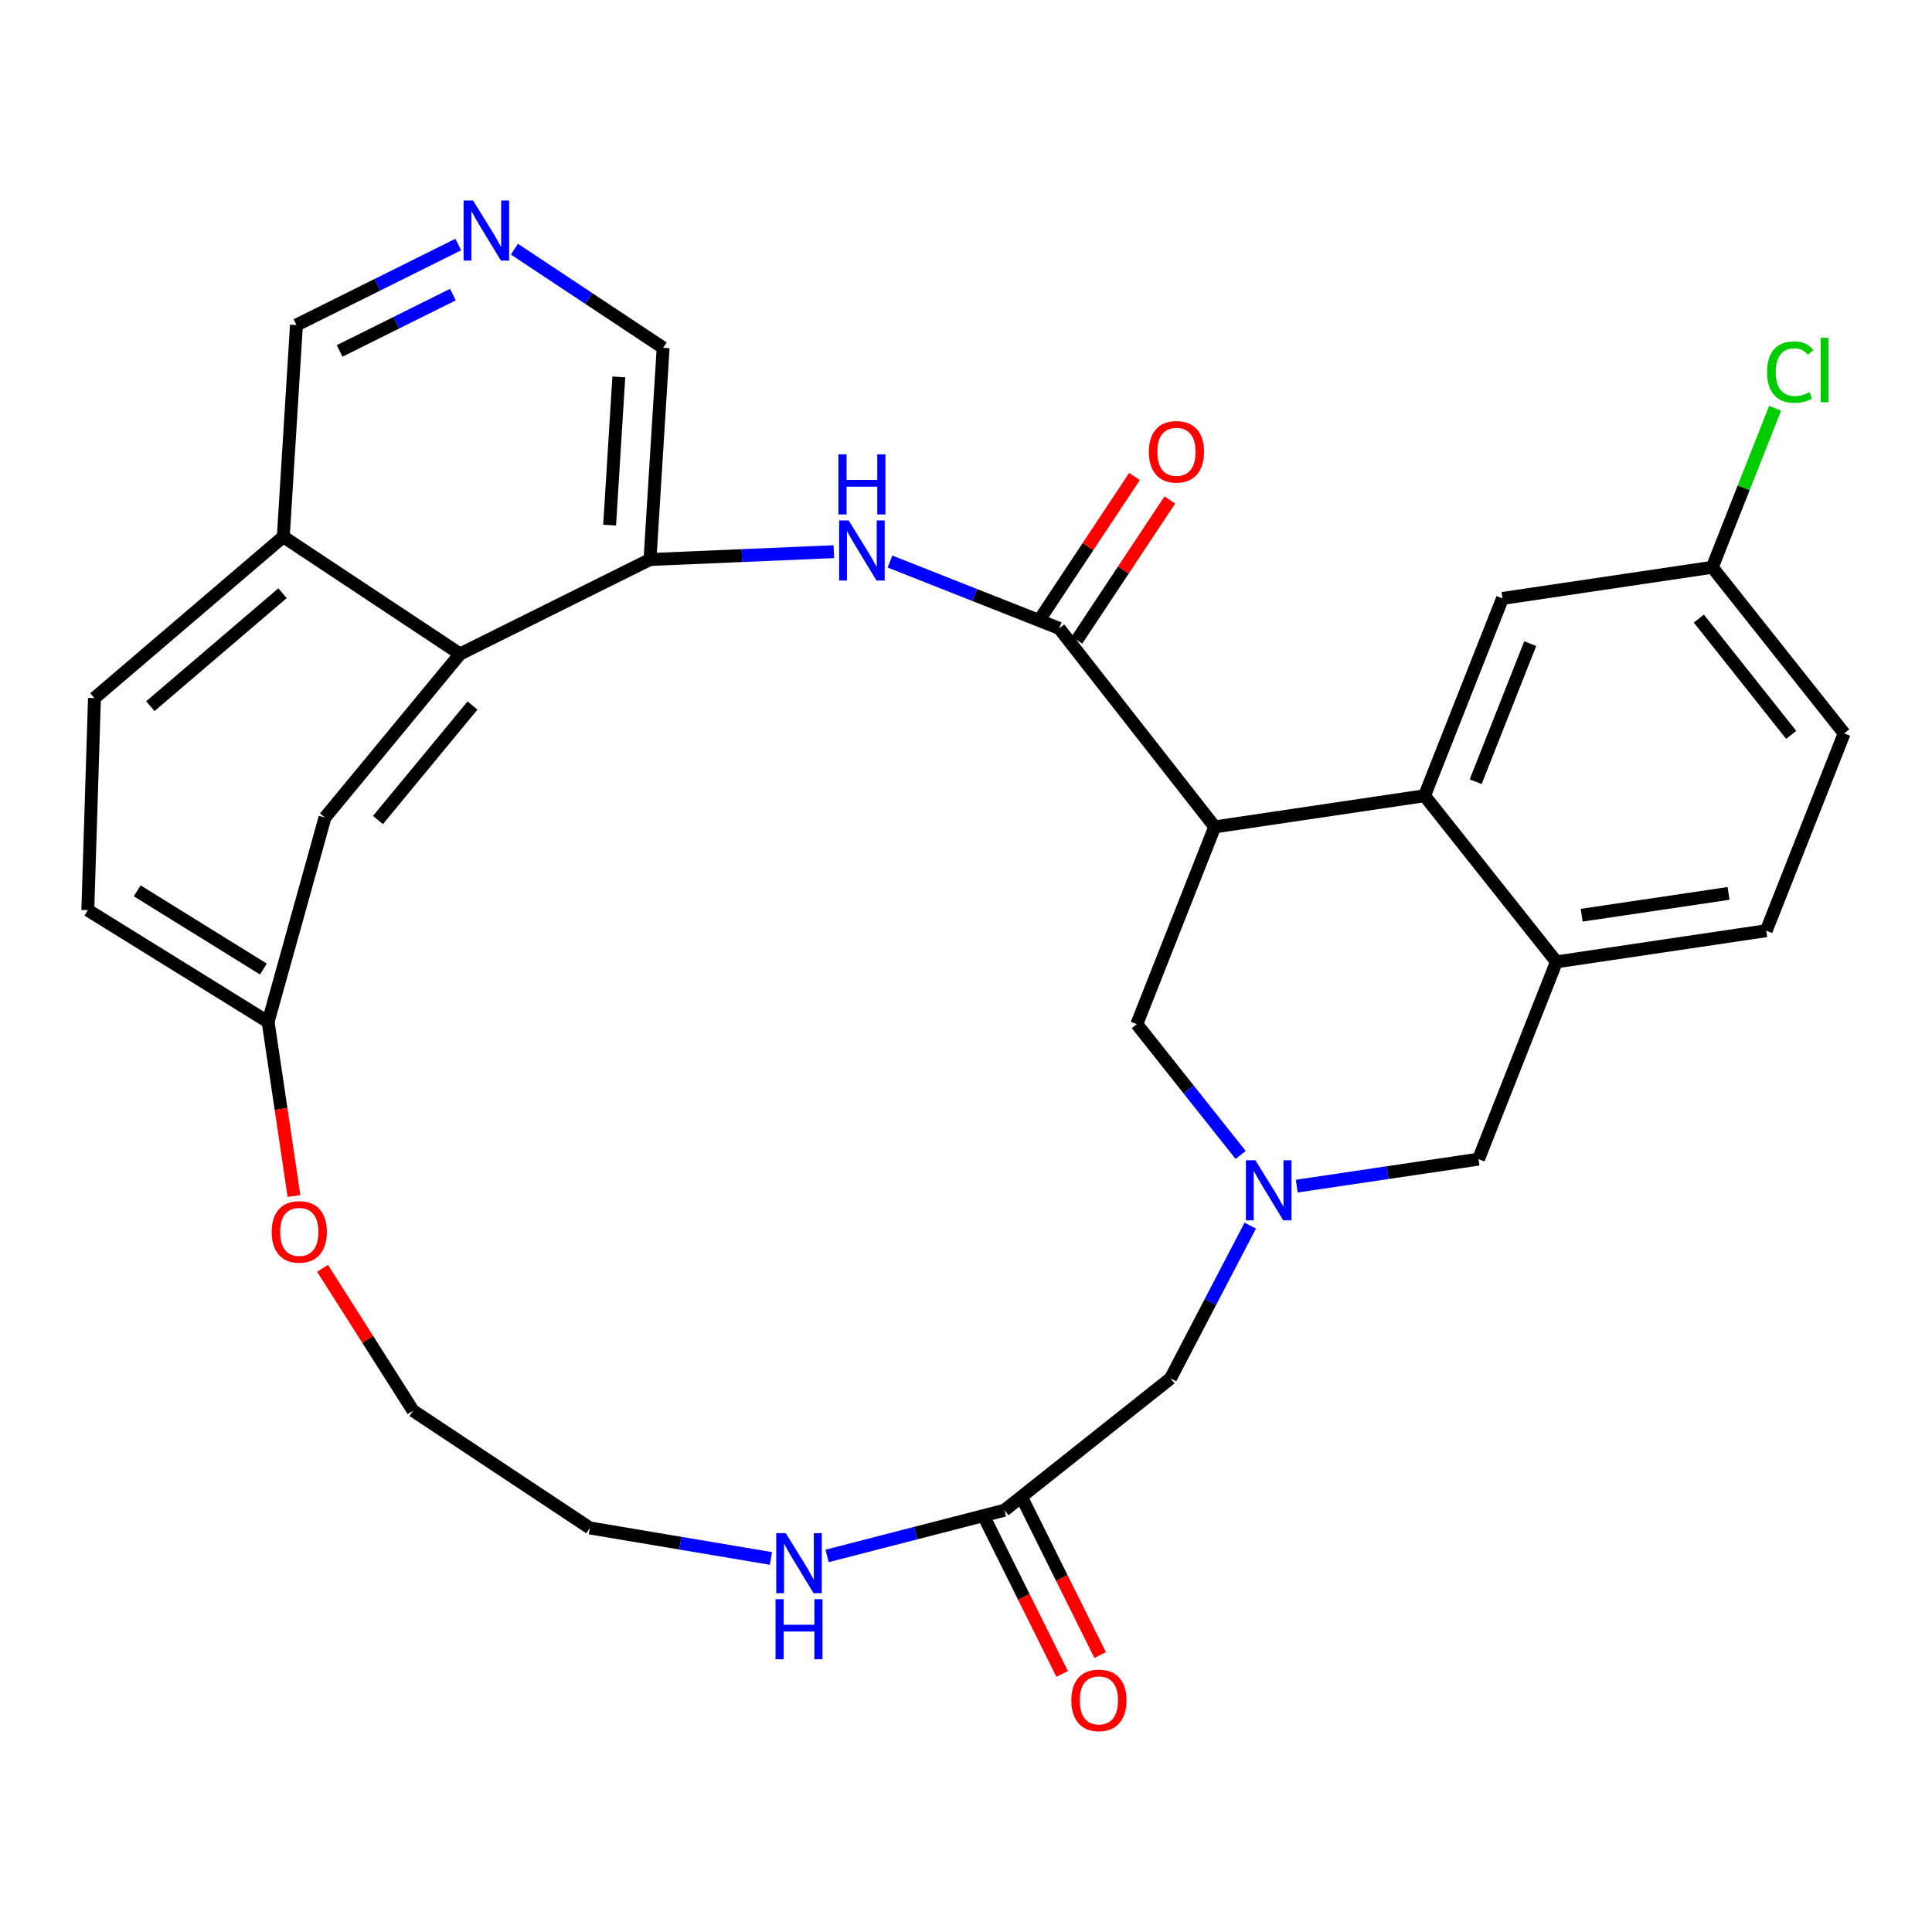 <?xml version='1.0' encoding='iso-8859-1'?>
<svg version='1.1' baseProfile='full'
              xmlns='http://www.w3.org/2000/svg'
                      xmlns:rdkit='http://www.rdkit.org/xml'
                      xmlns:xlink='http://www.w3.org/1999/xlink'
                  xml:space='preserve'
width='300px' height='300px' viewBox='0 0 300 300'>
<!-- END OF HEADER -->
<rect style='opacity:1.0;fill:#FFFFFF;stroke:none' width='300' height='300' x='0' y='0'> </rect>
<rect style='opacity:1.0;fill:#FFFFFF;stroke:none' width='300' height='300' x='0' y='0'> </rect>
<path class='bond-0 atom-0 atom-1' d='M 170.83,256.994 L 164.873,245.019' style='fill:none;fill-rule:evenodd;stroke:#FF0000;stroke-width:2.0px;stroke-linecap:butt;stroke-linejoin:miter;stroke-opacity:1' />
<path class='bond-0 atom-0 atom-1' d='M 164.873,245.019 L 158.917,233.043' style='fill:none;fill-rule:evenodd;stroke:#000000;stroke-width:2.0px;stroke-linecap:butt;stroke-linejoin:miter;stroke-opacity:1' />
<path class='bond-0 atom-0 atom-1' d='M 164.932,259.928 L 158.975,247.952' style='fill:none;fill-rule:evenodd;stroke:#FF0000;stroke-width:2.0px;stroke-linecap:butt;stroke-linejoin:miter;stroke-opacity:1' />
<path class='bond-0 atom-0 atom-1' d='M 158.975,247.952 L 153.019,235.977' style='fill:none;fill-rule:evenodd;stroke:#000000;stroke-width:2.0px;stroke-linecap:butt;stroke-linejoin:miter;stroke-opacity:1' />
<path class='bond-1 atom-1 atom-2' d='M 155.968,234.51 L 181.764,214.03' style='fill:none;fill-rule:evenodd;stroke:#000000;stroke-width:2.0px;stroke-linecap:butt;stroke-linejoin:miter;stroke-opacity:1' />
<path class='bond-30 atom-30 atom-1' d='M 128.432,241.603 L 142.2,238.057' style='fill:none;fill-rule:evenodd;stroke:#0000FF;stroke-width:2.0px;stroke-linecap:butt;stroke-linejoin:miter;stroke-opacity:1' />
<path class='bond-30 atom-30 atom-1' d='M 142.2,238.057 L 155.968,234.51' style='fill:none;fill-rule:evenodd;stroke:#000000;stroke-width:2.0px;stroke-linecap:butt;stroke-linejoin:miter;stroke-opacity:1' />
<path class='bond-2 atom-2 atom-3' d='M 181.764,214.03 L 187.951,202.173' style='fill:none;fill-rule:evenodd;stroke:#000000;stroke-width:2.0px;stroke-linecap:butt;stroke-linejoin:miter;stroke-opacity:1' />
<path class='bond-2 atom-2 atom-3' d='M 187.951,202.173 L 194.138,190.316' style='fill:none;fill-rule:evenodd;stroke:#0000FF;stroke-width:2.0px;stroke-linecap:butt;stroke-linejoin:miter;stroke-opacity:1' />
<path class='bond-3 atom-3 atom-4' d='M 201.362,184.181 L 215.472,182.086' style='fill:none;fill-rule:evenodd;stroke:#0000FF;stroke-width:2.0px;stroke-linecap:butt;stroke-linejoin:miter;stroke-opacity:1' />
<path class='bond-3 atom-3 atom-4' d='M 215.472,182.086 L 229.582,179.991' style='fill:none;fill-rule:evenodd;stroke:#000000;stroke-width:2.0px;stroke-linecap:butt;stroke-linejoin:miter;stroke-opacity:1' />
<path class='bond-31 atom-13 atom-3' d='M 176.521,159.032 L 184.583,169.186' style='fill:none;fill-rule:evenodd;stroke:#000000;stroke-width:2.0px;stroke-linecap:butt;stroke-linejoin:miter;stroke-opacity:1' />
<path class='bond-31 atom-13 atom-3' d='M 184.583,169.186 L 192.645,179.341' style='fill:none;fill-rule:evenodd;stroke:#0000FF;stroke-width:2.0px;stroke-linecap:butt;stroke-linejoin:miter;stroke-opacity:1' />
<path class='bond-4 atom-4 atom-5' d='M 229.582,179.991 L 241.682,149.356' style='fill:none;fill-rule:evenodd;stroke:#000000;stroke-width:2.0px;stroke-linecap:butt;stroke-linejoin:miter;stroke-opacity:1' />
<path class='bond-5 atom-5 atom-6' d='M 241.682,149.356 L 274.263,144.518' style='fill:none;fill-rule:evenodd;stroke:#000000;stroke-width:2.0px;stroke-linecap:butt;stroke-linejoin:miter;stroke-opacity:1' />
<path class='bond-5 atom-5 atom-6' d='M 245.602,142.114 L 268.408,138.728' style='fill:none;fill-rule:evenodd;stroke:#000000;stroke-width:2.0px;stroke-linecap:butt;stroke-linejoin:miter;stroke-opacity:1' />
<path class='bond-33 atom-11 atom-5' d='M 221.202,123.559 L 241.682,149.356' style='fill:none;fill-rule:evenodd;stroke:#000000;stroke-width:2.0px;stroke-linecap:butt;stroke-linejoin:miter;stroke-opacity:1' />
<path class='bond-6 atom-6 atom-7' d='M 274.263,144.518 L 286.364,113.884' style='fill:none;fill-rule:evenodd;stroke:#000000;stroke-width:2.0px;stroke-linecap:butt;stroke-linejoin:miter;stroke-opacity:1' />
<path class='bond-7 atom-7 atom-8' d='M 286.364,113.884 L 265.884,88.087' style='fill:none;fill-rule:evenodd;stroke:#000000;stroke-width:2.0px;stroke-linecap:butt;stroke-linejoin:miter;stroke-opacity:1' />
<path class='bond-7 atom-7 atom-8' d='M 278.132,114.11 L 263.796,96.052' style='fill:none;fill-rule:evenodd;stroke:#000000;stroke-width:2.0px;stroke-linecap:butt;stroke-linejoin:miter;stroke-opacity:1' />
<path class='bond-8 atom-8 atom-9' d='M 265.884,88.087 L 270.761,75.741' style='fill:none;fill-rule:evenodd;stroke:#000000;stroke-width:2.0px;stroke-linecap:butt;stroke-linejoin:miter;stroke-opacity:1' />
<path class='bond-8 atom-8 atom-9' d='M 270.761,75.741 L 275.637,63.395' style='fill:none;fill-rule:evenodd;stroke:#00CC00;stroke-width:2.0px;stroke-linecap:butt;stroke-linejoin:miter;stroke-opacity:1' />
<path class='bond-9 atom-8 atom-10' d='M 265.884,88.087 L 233.303,92.925' style='fill:none;fill-rule:evenodd;stroke:#000000;stroke-width:2.0px;stroke-linecap:butt;stroke-linejoin:miter;stroke-opacity:1' />
<path class='bond-10 atom-10 atom-11' d='M 233.303,92.925 L 221.202,123.559' style='fill:none;fill-rule:evenodd;stroke:#000000;stroke-width:2.0px;stroke-linecap:butt;stroke-linejoin:miter;stroke-opacity:1' />
<path class='bond-10 atom-10 atom-11' d='M 237.615,99.94 L 229.144,121.384' style='fill:none;fill-rule:evenodd;stroke:#000000;stroke-width:2.0px;stroke-linecap:butt;stroke-linejoin:miter;stroke-opacity:1' />
<path class='bond-11 atom-11 atom-12' d='M 221.202,123.559 L 188.622,128.397' style='fill:none;fill-rule:evenodd;stroke:#000000;stroke-width:2.0px;stroke-linecap:butt;stroke-linejoin:miter;stroke-opacity:1' />
<path class='bond-12 atom-12 atom-13' d='M 188.622,128.397 L 176.521,159.032' style='fill:none;fill-rule:evenodd;stroke:#000000;stroke-width:2.0px;stroke-linecap:butt;stroke-linejoin:miter;stroke-opacity:1' />
<path class='bond-13 atom-12 atom-14' d='M 188.622,128.397 L 164.473,97.576' style='fill:none;fill-rule:evenodd;stroke:#000000;stroke-width:2.0px;stroke-linecap:butt;stroke-linejoin:miter;stroke-opacity:1' />
<path class='bond-14 atom-14 atom-15' d='M 167.218,99.397 L 174.435,88.515' style='fill:none;fill-rule:evenodd;stroke:#000000;stroke-width:2.0px;stroke-linecap:butt;stroke-linejoin:miter;stroke-opacity:1' />
<path class='bond-14 atom-14 atom-15' d='M 174.435,88.515 L 181.653,77.633' style='fill:none;fill-rule:evenodd;stroke:#FF0000;stroke-width:2.0px;stroke-linecap:butt;stroke-linejoin:miter;stroke-opacity:1' />
<path class='bond-14 atom-14 atom-15' d='M 161.728,95.756 L 168.945,84.874' style='fill:none;fill-rule:evenodd;stroke:#000000;stroke-width:2.0px;stroke-linecap:butt;stroke-linejoin:miter;stroke-opacity:1' />
<path class='bond-14 atom-14 atom-15' d='M 168.945,84.874 L 176.163,73.992' style='fill:none;fill-rule:evenodd;stroke:#FF0000;stroke-width:2.0px;stroke-linecap:butt;stroke-linejoin:miter;stroke-opacity:1' />
<path class='bond-15 atom-14 atom-16' d='M 164.473,97.576 L 151.336,92.387' style='fill:none;fill-rule:evenodd;stroke:#000000;stroke-width:2.0px;stroke-linecap:butt;stroke-linejoin:miter;stroke-opacity:1' />
<path class='bond-15 atom-14 atom-16' d='M 151.336,92.387 L 138.199,87.198' style='fill:none;fill-rule:evenodd;stroke:#0000FF;stroke-width:2.0px;stroke-linecap:butt;stroke-linejoin:miter;stroke-opacity:1' />
<path class='bond-16 atom-16 atom-17' d='M 129.477,85.662 L 115.204,86.272' style='fill:none;fill-rule:evenodd;stroke:#0000FF;stroke-width:2.0px;stroke-linecap:butt;stroke-linejoin:miter;stroke-opacity:1' />
<path class='bond-16 atom-16 atom-17' d='M 115.204,86.272 L 100.93,86.881' style='fill:none;fill-rule:evenodd;stroke:#000000;stroke-width:2.0px;stroke-linecap:butt;stroke-linejoin:miter;stroke-opacity:1' />
<path class='bond-17 atom-17 atom-18' d='M 100.93,86.881 L 102.972,54.007' style='fill:none;fill-rule:evenodd;stroke:#000000;stroke-width:2.0px;stroke-linecap:butt;stroke-linejoin:miter;stroke-opacity:1' />
<path class='bond-17 atom-17 atom-18' d='M 94.662,81.542 L 96.091,58.53' style='fill:none;fill-rule:evenodd;stroke:#000000;stroke-width:2.0px;stroke-linecap:butt;stroke-linejoin:miter;stroke-opacity:1' />
<path class='bond-32 atom-26 atom-17' d='M 71.439,101.55 L 100.93,86.881' style='fill:none;fill-rule:evenodd;stroke:#000000;stroke-width:2.0px;stroke-linecap:butt;stroke-linejoin:miter;stroke-opacity:1' />
<path class='bond-18 atom-18 atom-19' d='M 102.972,54.007 L 91.428,46.35' style='fill:none;fill-rule:evenodd;stroke:#000000;stroke-width:2.0px;stroke-linecap:butt;stroke-linejoin:miter;stroke-opacity:1' />
<path class='bond-18 atom-18 atom-19' d='M 91.428,46.35 L 79.884,38.694' style='fill:none;fill-rule:evenodd;stroke:#0000FF;stroke-width:2.0px;stroke-linecap:butt;stroke-linejoin:miter;stroke-opacity:1' />
<path class='bond-19 atom-19 atom-20' d='M 71.162,37.97 L 58.597,44.22' style='fill:none;fill-rule:evenodd;stroke:#0000FF;stroke-width:2.0px;stroke-linecap:butt;stroke-linejoin:miter;stroke-opacity:1' />
<path class='bond-19 atom-19 atom-20' d='M 58.597,44.22 L 46.032,50.47' style='fill:none;fill-rule:evenodd;stroke:#000000;stroke-width:2.0px;stroke-linecap:butt;stroke-linejoin:miter;stroke-opacity:1' />
<path class='bond-19 atom-19 atom-20' d='M 70.326,45.744 L 61.531,50.118' style='fill:none;fill-rule:evenodd;stroke:#0000FF;stroke-width:2.0px;stroke-linecap:butt;stroke-linejoin:miter;stroke-opacity:1' />
<path class='bond-19 atom-19 atom-20' d='M 61.531,50.118 L 52.735,54.493' style='fill:none;fill-rule:evenodd;stroke:#000000;stroke-width:2.0px;stroke-linecap:butt;stroke-linejoin:miter;stroke-opacity:1' />
<path class='bond-20 atom-20 atom-21' d='M 46.032,50.47 L 43.99,83.345' style='fill:none;fill-rule:evenodd;stroke:#000000;stroke-width:2.0px;stroke-linecap:butt;stroke-linejoin:miter;stroke-opacity:1' />
<path class='bond-21 atom-21 atom-22' d='M 43.99,83.345 L 14.667,108.403' style='fill:none;fill-rule:evenodd;stroke:#000000;stroke-width:2.0px;stroke-linecap:butt;stroke-linejoin:miter;stroke-opacity:1' />
<path class='bond-21 atom-21 atom-22' d='M 43.871,92.112 L 23.345,109.652' style='fill:none;fill-rule:evenodd;stroke:#000000;stroke-width:2.0px;stroke-linecap:butt;stroke-linejoin:miter;stroke-opacity:1' />
<path class='bond-34 atom-26 atom-21' d='M 71.439,101.55 L 43.99,83.345' style='fill:none;fill-rule:evenodd;stroke:#000000;stroke-width:2.0px;stroke-linecap:butt;stroke-linejoin:miter;stroke-opacity:1' />
<path class='bond-22 atom-22 atom-23' d='M 14.667,108.403 L 13.636,141.324' style='fill:none;fill-rule:evenodd;stroke:#000000;stroke-width:2.0px;stroke-linecap:butt;stroke-linejoin:miter;stroke-opacity:1' />
<path class='bond-23 atom-23 atom-24' d='M 13.636,141.324 L 41.632,158.678' style='fill:none;fill-rule:evenodd;stroke:#000000;stroke-width:2.0px;stroke-linecap:butt;stroke-linejoin:miter;stroke-opacity:1' />
<path class='bond-23 atom-23 atom-24' d='M 21.306,138.328 L 40.903,150.475' style='fill:none;fill-rule:evenodd;stroke:#000000;stroke-width:2.0px;stroke-linecap:butt;stroke-linejoin:miter;stroke-opacity:1' />
<path class='bond-24 atom-24 atom-25' d='M 41.632,158.678 L 50.464,126.946' style='fill:none;fill-rule:evenodd;stroke:#000000;stroke-width:2.0px;stroke-linecap:butt;stroke-linejoin:miter;stroke-opacity:1' />
<path class='bond-26 atom-24 atom-27' d='M 41.632,158.678 L 43.64,172.198' style='fill:none;fill-rule:evenodd;stroke:#000000;stroke-width:2.0px;stroke-linecap:butt;stroke-linejoin:miter;stroke-opacity:1' />
<path class='bond-26 atom-24 atom-27' d='M 43.64,172.198 L 45.647,185.718' style='fill:none;fill-rule:evenodd;stroke:#FF0000;stroke-width:2.0px;stroke-linecap:butt;stroke-linejoin:miter;stroke-opacity:1' />
<path class='bond-25 atom-25 atom-26' d='M 50.464,126.946 L 71.439,101.55' style='fill:none;fill-rule:evenodd;stroke:#000000;stroke-width:2.0px;stroke-linecap:butt;stroke-linejoin:miter;stroke-opacity:1' />
<path class='bond-25 atom-25 atom-26' d='M 58.69,127.332 L 73.372,109.555' style='fill:none;fill-rule:evenodd;stroke:#000000;stroke-width:2.0px;stroke-linecap:butt;stroke-linejoin:miter;stroke-opacity:1' />
<path class='bond-27 atom-27 atom-28' d='M 50.084,196.943 L 57.113,207.999' style='fill:none;fill-rule:evenodd;stroke:#FF0000;stroke-width:2.0px;stroke-linecap:butt;stroke-linejoin:miter;stroke-opacity:1' />
<path class='bond-27 atom-27 atom-28' d='M 57.113,207.999 L 64.141,219.054' style='fill:none;fill-rule:evenodd;stroke:#000000;stroke-width:2.0px;stroke-linecap:butt;stroke-linejoin:miter;stroke-opacity:1' />
<path class='bond-28 atom-28 atom-29' d='M 64.141,219.054 L 91.59,237.26' style='fill:none;fill-rule:evenodd;stroke:#000000;stroke-width:2.0px;stroke-linecap:butt;stroke-linejoin:miter;stroke-opacity:1' />
<path class='bond-29 atom-29 atom-30' d='M 91.59,237.26 L 105.65,239.626' style='fill:none;fill-rule:evenodd;stroke:#000000;stroke-width:2.0px;stroke-linecap:butt;stroke-linejoin:miter;stroke-opacity:1' />
<path class='bond-29 atom-29 atom-30' d='M 105.65,239.626 L 119.71,241.993' style='fill:none;fill-rule:evenodd;stroke:#0000FF;stroke-width:2.0px;stroke-linecap:butt;stroke-linejoin:miter;stroke-opacity:1' />
<path  class='atom-0' d='M 166.355 264.027
Q 166.355 261.788, 167.461 260.536
Q 168.568 259.284, 170.637 259.284
Q 172.705 259.284, 173.812 260.536
Q 174.919 261.788, 174.919 264.027
Q 174.919 266.294, 173.799 267.585
Q 172.679 268.863, 170.637 268.863
Q 168.581 268.863, 167.461 267.585
Q 166.355 266.307, 166.355 264.027
M 170.637 267.809
Q 172.06 267.809, 172.824 266.86
Q 173.601 265.898, 173.601 264.027
Q 173.601 262.196, 172.824 261.274
Q 172.06 260.338, 170.637 260.338
Q 169.214 260.338, 168.436 261.261
Q 167.672 262.183, 167.672 264.027
Q 167.672 265.911, 168.436 266.86
Q 169.214 267.809, 170.637 267.809
' fill='#FF0000'/>
<path  class='atom-3' d='M 194.939 180.164
L 197.996 185.105
Q 198.299 185.592, 198.786 186.475
Q 199.274 187.358, 199.3 187.411
L 199.3 180.164
L 200.539 180.164
L 200.539 189.492
L 199.261 189.492
L 195.98 184.09
Q 195.598 183.458, 195.189 182.733
Q 194.794 182.009, 194.676 181.785
L 194.676 189.492
L 193.464 189.492
L 193.464 180.164
L 194.939 180.164
' fill='#0000FF'/>
<path  class='atom-9' d='M 274.388 57.775
Q 274.388 55.456, 275.468 54.244
Q 276.561 53.019, 278.63 53.019
Q 280.554 53.019, 281.581 54.376
L 280.712 55.088
Q 279.961 54.099, 278.63 54.099
Q 277.22 54.099, 276.469 55.048
Q 275.731 55.983, 275.731 57.775
Q 275.731 59.62, 276.496 60.568
Q 277.273 61.517, 278.775 61.517
Q 279.803 61.517, 281.002 60.898
L 281.37 61.886
Q 280.883 62.202, 280.145 62.387
Q 279.407 62.571, 278.59 62.571
Q 276.561 62.571, 275.468 61.333
Q 274.388 60.094, 274.388 57.775
' fill='#00CC00'/>
<path  class='atom-9' d='M 282.714 52.453
L 283.926 52.453
L 283.926 62.453
L 282.714 62.453
L 282.714 52.453
' fill='#00CC00'/>
<path  class='atom-15' d='M 178.396 70.153
Q 178.396 67.914, 179.503 66.662
Q 180.61 65.41, 182.678 65.41
Q 184.747 65.41, 185.853 66.662
Q 186.96 67.914, 186.96 70.153
Q 186.96 72.42, 185.84 73.711
Q 184.72 74.989, 182.678 74.989
Q 180.623 74.989, 179.503 73.711
Q 178.396 72.433, 178.396 70.153
M 182.678 73.935
Q 184.101 73.935, 184.865 72.986
Q 185.643 72.024, 185.643 70.153
Q 185.643 68.322, 184.865 67.4
Q 184.101 66.464, 182.678 66.464
Q 181.255 66.464, 180.478 67.387
Q 179.714 68.309, 179.714 70.153
Q 179.714 72.037, 180.478 72.986
Q 181.255 73.935, 182.678 73.935
' fill='#FF0000'/>
<path  class='atom-16' d='M 131.776 80.812
L 134.833 85.752
Q 135.136 86.24, 135.623 87.123
Q 136.111 88.005, 136.137 88.058
L 136.137 80.812
L 137.376 80.812
L 137.376 90.14
L 136.098 90.14
L 132.817 84.738
Q 132.435 84.105, 132.027 83.381
Q 131.631 82.656, 131.513 82.432
L 131.513 90.14
L 130.301 90.14
L 130.301 80.812
L 131.776 80.812
' fill='#0000FF'/>
<path  class='atom-16' d='M 130.189 70.551
L 131.454 70.551
L 131.454 74.517
L 136.223 74.517
L 136.223 70.551
L 137.488 70.551
L 137.488 79.879
L 136.223 79.879
L 136.223 75.571
L 131.454 75.571
L 131.454 79.879
L 130.189 79.879
L 130.189 70.551
' fill='#0000FF'/>
<path  class='atom-19' d='M 73.461 31.137
L 76.518 36.078
Q 76.821 36.565, 77.308 37.448
Q 77.796 38.331, 77.822 38.384
L 77.822 31.137
L 79.061 31.137
L 79.061 40.465
L 77.783 40.465
L 74.502 35.063
Q 74.12 34.431, 73.712 33.706
Q 73.316 32.982, 73.198 32.758
L 73.198 40.465
L 71.986 40.465
L 71.986 31.137
L 73.461 31.137
' fill='#0000FF'/>
<path  class='atom-27' d='M 42.188 191.285
Q 42.188 189.045, 43.295 187.793
Q 44.401 186.542, 46.47 186.542
Q 48.538 186.542, 49.645 187.793
Q 50.752 189.045, 50.752 191.285
Q 50.752 193.551, 49.632 194.842
Q 48.512 196.12, 46.47 196.12
Q 44.415 196.12, 43.295 194.842
Q 42.188 193.564, 42.188 191.285
M 46.47 195.066
Q 47.893 195.066, 48.657 194.117
Q 49.434 193.155, 49.434 191.285
Q 49.434 189.453, 48.657 188.531
Q 47.893 187.596, 46.47 187.596
Q 45.047 187.596, 44.27 188.518
Q 43.505 189.44, 43.505 191.285
Q 43.505 193.169, 44.27 194.117
Q 45.047 195.066, 46.47 195.066
' fill='#FF0000'/>
<path  class='atom-30' d='M 122.009 238.063
L 125.066 243.004
Q 125.369 243.491, 125.856 244.374
Q 126.344 245.257, 126.37 245.309
L 126.37 238.063
L 127.609 238.063
L 127.609 247.391
L 126.331 247.391
L 123.05 241.989
Q 122.668 241.357, 122.26 240.632
Q 121.864 239.907, 121.746 239.683
L 121.746 247.391
L 120.534 247.391
L 120.534 238.063
L 122.009 238.063
' fill='#0000FF'/>
<path  class='atom-30' d='M 120.422 248.324
L 121.687 248.324
L 121.687 252.289
L 126.456 252.289
L 126.456 248.324
L 127.721 248.324
L 127.721 257.652
L 126.456 257.652
L 126.456 253.343
L 121.687 253.343
L 121.687 257.652
L 120.422 257.652
L 120.422 248.324
' fill='#0000FF'/>
</svg>
